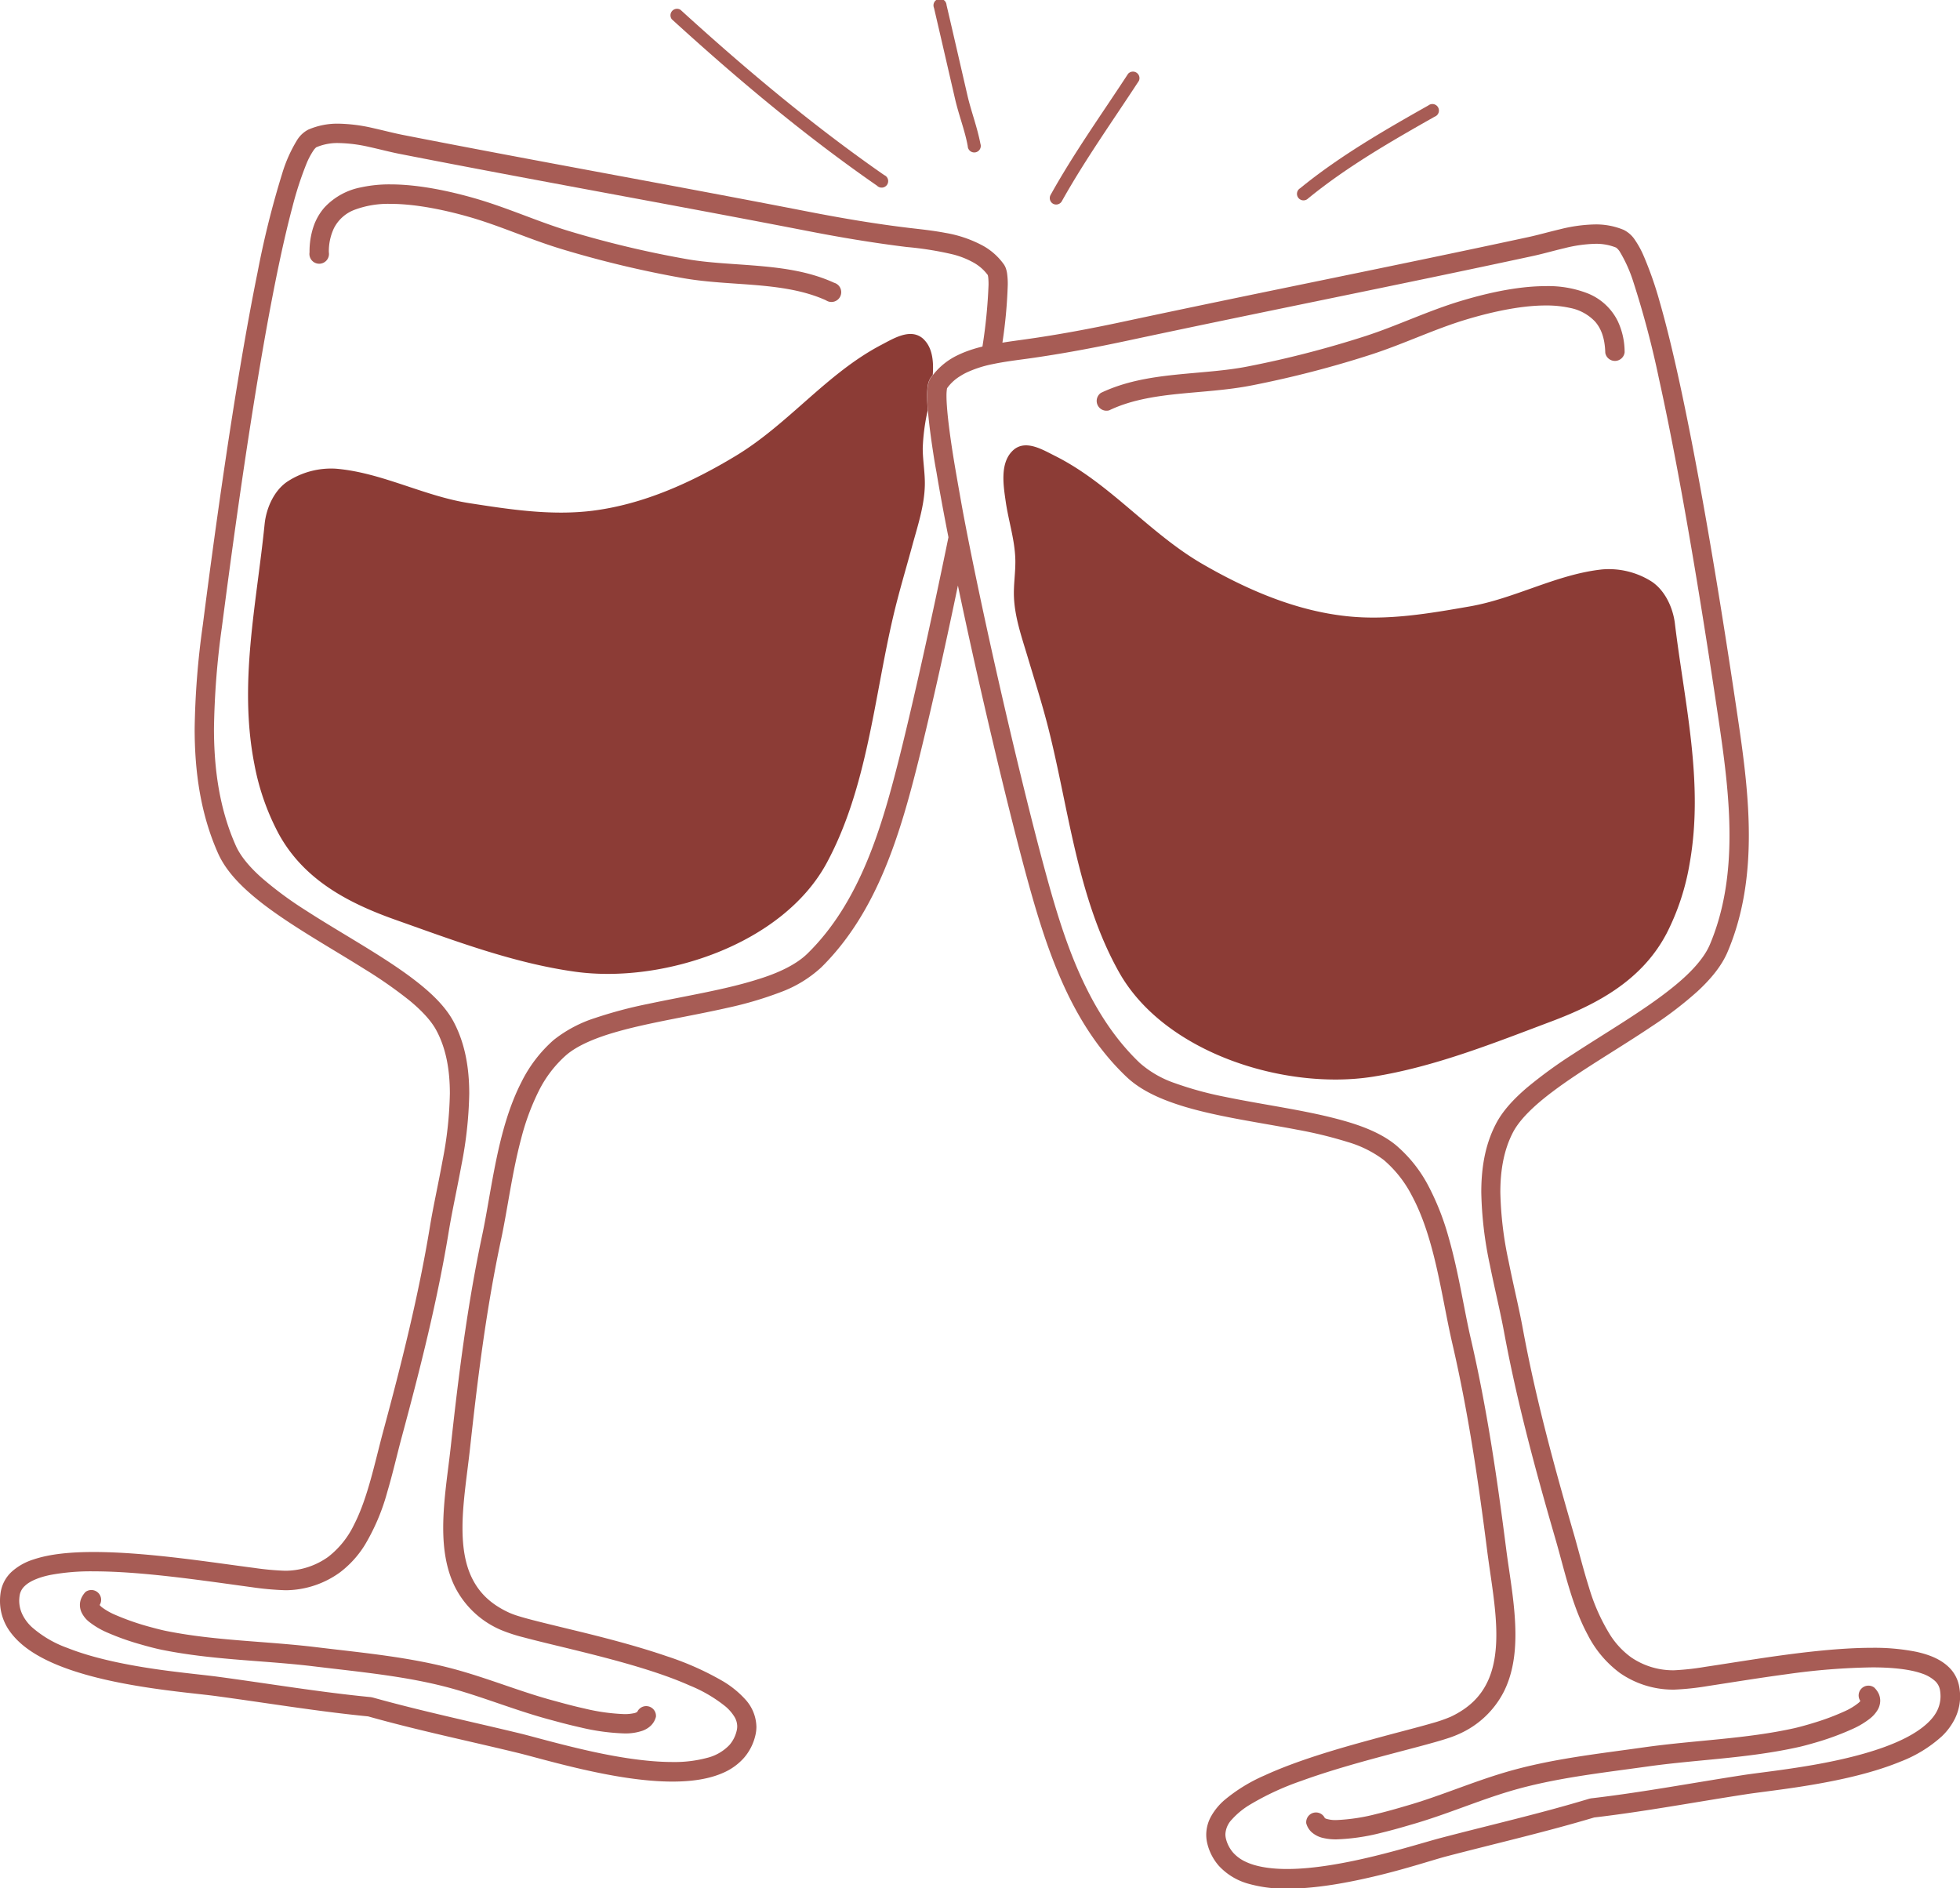 <svg xmlns="http://www.w3.org/2000/svg" viewBox="0 0 600.72 578.71"><defs><style>.cls-1{fill:#a75c55;}.cls-2{fill:#8c3c36;}</style></defs><g id="Calque_2" data-name="Calque 2"><g id="Capa_2" data-name="Capa 2"><path class="cls-1" d="M600.51,517.13h0a10.86,10.86,0,0,0-3.26-6.24c-2.56-2.45-6-3.81-10-4.68A65.84,65.84,0,0,0,573.86,505c-11.28,0-24.47,1.75-35.92,3.48-5.72.86-11,1.72-15.35,2.36a78.94,78.94,0,0,1-9.54,1.05h-.32a22.78,22.78,0,0,1-12.85-4,25.21,25.21,0,0,1-6.37-6.81A59.54,59.54,0,0,1,487,486.47c-1.72-5.42-3.13-11.16-4.7-16.58-6.06-20.9-11.68-41.54-15.6-62.84-1.17-6.35-2.9-13.33-4.32-20.46a110.21,110.21,0,0,1-2.54-21.21c0-6.65,1.05-12.82,3.76-18.13,2-4,6.44-8.33,12.24-12.68,8.68-6.56,20.22-13.17,30.48-20.07a116.38,116.38,0,0,0,14-10.73c4-3.72,7.29-7.64,9.15-12C534.37,280.26,536,268.11,536,256c0-11.67-1.51-23.32-3.15-34.45-2.68-18.24-8.14-54.23-14.39-86.34-3.13-16.07-6.45-31.15-9.76-42.64a111.05,111.05,0,0,0-5-14.3,28.64,28.64,0,0,0-2.61-4.74,8.73,8.73,0,0,0-3.49-3.1,22,22,0,0,0-8.74-1.65,47.24,47.24,0,0,0-10.76,1.49c-3.45.81-6.71,1.75-9.54,2.36-41.28,8.91-82.76,17.07-124.13,25.92-10.08,2.16-20.16,4.06-30.32,5.47-2.08.3-4.43.59-6.88,1a147.6,147.6,0,0,0,1.64-17.79,23.31,23.31,0,0,0-.19-3.3,8.67,8.67,0,0,0-.31-1.43,5.17,5.17,0,0,0-.7-1.48,19.43,19.43,0,0,0-6.29-5.65,37.32,37.32,0,0,0-11.65-4c-4-.76-7.9-1.14-11.16-1.53-10.18-1.22-20.3-2.93-30.41-4.89C206.65,56.86,165,49.49,123.58,41.37c-2.77-.54-6-1.39-9.31-2.13a50.28,50.28,0,0,0-10.49-1.34,22.4,22.4,0,0,0-9.28,1.82,8.79,8.79,0,0,0-3.42,3.17,43.58,43.58,0,0,0-4.6,10.32,277.79,277.79,0,0,0-7.54,30.26c-7.34,36.07-13.89,85.5-16.77,108a251.42,251.42,0,0,0-2.51,31.83c0,13,1.74,26.06,7.21,38.3,2.61,5.78,7.64,10.71,13.72,15.42,9.13,7,20.83,13.51,31.09,19.95a136.47,136.47,0,0,1,13.75,9.59c3.86,3.17,6.78,6.33,8.33,9.26,3,5.59,4.12,12.19,4.12,19.31a117,117,0,0,1-2.26,20.66c-1.26,6.93-2.79,13.71-3.81,19.89-3.51,21.36-8.73,42.11-14.4,63.12-2.59,9.67-4.73,20.39-8.91,28.49a27.54,27.54,0,0,1-7.91,9.84,22.71,22.71,0,0,1-12.77,4.25h-.59a85.4,85.4,0,0,1-9.36-.87c-12.54-1.6-32.63-4.86-49.1-4.87-7,0-13.43.57-18.54,2.3a17.93,17.93,0,0,0-6.64,3.74A10.94,10.94,0,0,0,.16,488.3,16.94,16.94,0,0,0,0,490.64a15.9,15.9,0,0,0,2.67,8.83c3,4.47,7.79,7.63,13.37,10.13,8.39,3.72,18.72,5.93,28.08,7.41s17.76,2.2,21.95,2.77c15.65,2.1,31.05,4.7,46.76,6.24,15.19,4.28,30.5,7.45,45.85,11.18,3.89.94,11.39,3.13,20,5.08S197.18,546,206.09,546c5.84,0,11.31-.73,15.9-2.84a18.08,18.08,0,0,0,6-4.4,16,16,0,0,0,3.52-6.91,11.16,11.16,0,0,0,.32-2.68,12.81,12.81,0,0,0-3.45-8.41,29.61,29.61,0,0,0-6.88-5.56,89.32,89.32,0,0,0-17.09-7.6c-9.6-3.3-20.26-6-29.27-8.17-4.51-1.1-8.6-2.08-11.92-2.94-1.66-.43-3.12-.84-4.32-1.21a25.67,25.67,0,0,1-2.75-1c-5.93-2.7-9.34-6.29-11.49-10.65s-2.91-9.62-2.91-15.37c0-7.79,1.43-16.35,2.31-24.41,2.36-21.63,5-42.86,9.52-64,2-9.38,3.38-20.56,6.15-30.89a73.21,73.21,0,0,1,5.32-14.46,36.11,36.11,0,0,1,8.46-11.12c3.4-2.94,8.95-5.31,15.61-7.19,10-2.85,22.37-4.72,33.82-7.32a112.33,112.33,0,0,0,16.16-4.75,37.55,37.55,0,0,0,12.62-7.66c8.73-8.62,14.8-19,19.39-30s7.7-22.55,10.48-33.67c3.35-13.44,7.75-32.87,12-53.34,6.52,31.2,15,66.7,20.62,87.58,3,11.07,6.33,22.58,11.12,33.47s11.07,21.14,20,29.59c4.55,4.29,10.84,7,17.9,9.13,10.59,3.14,23.08,4.84,34.35,7A130.14,130.14,0,0,1,413.09,350a34.37,34.37,0,0,1,11,5.48,35.91,35.91,0,0,1,8.66,11c3.49,6.48,5.8,14.27,7.6,22.19s3.12,15.93,4.74,22.94c4.9,21.09,8,42.26,10.74,63.85,1.09,8.44,2.79,17.44,2.78,25.54,0,5.49-.77,10.5-2.84,14.69s-5.39,7.7-11.07,10.41a44.18,44.18,0,0,1-5.77,2c-4.69,1.37-11.28,3-18.5,5-10.83,2.93-23.07,6.52-32.82,11a50.36,50.36,0,0,0-12.38,7.61,18.71,18.71,0,0,0-3.95,4.78,11.63,11.63,0,0,0-1.58,5.78,11.46,11.46,0,0,0,.37,2.89,16.14,16.14,0,0,0,3.47,6.63,19.33,19.33,0,0,0,9.24,5.56,41.6,41.6,0,0,0,11.74,1.47c9,0,19.08-1.91,27.95-4.06S439,570.08,443,569c15.27-4,30.5-7.49,45.61-12,15.68-1.84,31-4.73,46.65-7.13,3.15-.49,8.78-1.13,15.36-2.12,9.88-1.5,21.94-3.79,31.83-7.86a40.28,40.28,0,0,0,12.72-7.78,19.36,19.36,0,0,0,4.06-5.53,15.82,15.82,0,0,0,1.53-6.79A17.1,17.1,0,0,0,600.51,517.13ZM275.85,231.33c-2.76,11-5.81,22.34-10.2,32.82s-10.08,20.14-18.08,28c-3.33,3.31-8.77,6-15.36,8-9.88,3.15-22.21,5.1-33.65,7.53a134,134,0,0,0-16.16,4.3,39.9,39.9,0,0,0-12.74,6.77,42,42,0,0,0-9.87,12.92c-3.75,7.32-6,15.63-7.7,23.82s-2.86,16.25-4.29,23c-4.56,21.5-7.25,42.92-9.62,64.62-.84,7.82-2.33,16.56-2.34,25.05,0,6.25.81,12.43,3.51,18a28.15,28.15,0,0,0,14.38,13.45,49.86,49.86,0,0,0,6.72,2.18c4.91,1.32,11.55,2.85,18.77,4.65,10.81,2.7,22.95,6,32.15,10.11a43.51,43.51,0,0,1,11,6.44,13.24,13.24,0,0,1,2.76,3.21,5.76,5.76,0,0,1,.82,2.88,5.56,5.56,0,0,1-.16,1.3,10.18,10.18,0,0,1-2.21,4.39,14.14,14.14,0,0,1-6.82,3.95A38.58,38.58,0,0,1,206.09,540c-8.15,0-17.66-1.62-26.09-3.53s-15.77-4-19.92-5.06c-15.57-3.77-30.88-7-45.89-11.19l-.52-.1c-15.52-1.5-30.94-4.1-46.81-6.24-3.41-.46-9-1-15.49-1.84-9.75-1.28-21.6-3.36-30.71-7a33.64,33.64,0,0,1-10.92-6.4,13.09,13.09,0,0,1-2.85-3.8,9.8,9.8,0,0,1-1-4.27A12.15,12.15,0,0,1,6,489.09,5,5,0,0,1,7.65,486c1.42-1.37,4.14-2.59,7.84-3.34a68.07,68.07,0,0,1,13.28-1.09c10.48,0,22.86,1.42,33.68,2.85,5.41.71,10.43,1.43,14.67,2a90.52,90.52,0,0,0,10.11.93l.89,0a28.68,28.68,0,0,0,16-5.41,30.94,30.94,0,0,0,7.74-8.52,64.69,64.69,0,0,0,6.85-16.22c1.7-5.71,3-11.53,4.43-16.81,5.68-21.07,11-42,14.52-63.7,1-5.93,2.5-12.71,3.8-19.79a123.71,123.71,0,0,0,2.36-21.72c0-7.73-1.22-15.33-4.82-22.1-2.88-5.34-8.05-9.94-14.22-14.44-9.28-6.72-21-13.12-31.13-19.68A111.18,111.18,0,0,1,80.18,269c-3.73-3.31-6.49-6.65-7.9-9.82-5-11.22-6.7-23.41-6.7-35.89A248.75,248.75,0,0,1,68,192.24C70.38,174,75.14,138,80.75,105.9c2.8-16,5.82-31.06,8.83-42.3A104.28,104.28,0,0,1,94,50a22.64,22.64,0,0,1,2-3.78,5.39,5.39,0,0,1,.73-.9l.2-.18,0,0a16.47,16.47,0,0,1,6.84-1.3A44.59,44.59,0,0,1,113,45c3.18.69,6.37,1.55,9.43,2.15,41.51,8.14,83.15,15.5,124.62,23.55,10.21,2,20.46,3.72,30.84,5A99.64,99.64,0,0,1,292.18,78a26.07,26.07,0,0,1,6.25,2.5,13.75,13.75,0,0,1,4.32,3.8,5.78,5.78,0,0,1,.15.91c.05.53.08,1.21.08,2a159,159,0,0,1-1.87,19,41.6,41.6,0,0,0-5.4,1.68c-.81.32-1.61.68-2.39,1.06a21.11,21.11,0,0,0-7.4,6c-.21.28-.46.53-.65.83h0a6.22,6.22,0,0,0-.91,2.65,19.49,19.49,0,0,0-.18,2.88c0,1.27.08,2.76.21,4.41.28,3.57.85,8,1.64,13.13q.42,2.82,1,5.91c1,6,2.25,12.73,3.66,19.89C285.55,189.78,279.91,215.07,275.85,231.33Zm317.26,294c-1.93,3-5.77,5.82-10.76,8.11-7.48,3.47-17.36,5.83-26.39,7.42s-17.21,2.46-21.65,3.14c-15.82,2.44-31.19,5.34-46.68,7.14l-.52.11c-14.92,4.52-30.17,8-45.66,12.06-4.23,1.12-11.76,3.48-20.42,5.58s-18.36,3.91-26.56,3.9c-5.05,0-9.5-.7-12.67-2.21a11.72,11.72,0,0,1-3.86-2.81,10.26,10.26,0,0,1-2.19-4.22,5.83,5.83,0,0,1-.18-1.39,7,7,0,0,1,2-4.56,23.94,23.94,0,0,1,5.47-4.49,83.48,83.48,0,0,1,15.8-7.32c9.18-3.35,19.6-6.18,28.5-8.53,4.45-1.18,8.53-2.23,11.91-3.19,1.69-.47,3.21-.92,4.53-1.36a30.86,30.86,0,0,0,3.39-1.3A28.2,28.2,0,0,0,461,518.27c2.63-5.35,3.46-11.29,3.46-17.31,0-8.9-1.79-18.1-2.84-26.3-2.77-21.65-5.87-43-10.84-64.43-2.09-9-3.71-20.28-6.81-31.07a79,79,0,0,0-6.08-15.52,41.84,41.84,0,0,0-10.11-12.73c-4.65-3.8-10.93-6.16-18-8-10.6-2.8-23.07-4.42-34.27-6.75a105.61,105.61,0,0,1-15.37-4.19,31.9,31.9,0,0,1-10.77-6.17c-8.14-7.74-14-17.28-18.61-27.68s-7.85-21.63-10.82-32.62c-6.47-23.95-16.76-67.59-23.42-101.39-.72-3.67-1.4-7.22-2-10.62-1-5.66-1.94-10.9-2.65-15.52-.85-5.54-1.43-10.24-1.66-13.66-.08-1.14-.12-2.14-.12-3a13.61,13.61,0,0,1,.12-2,2.93,2.93,0,0,1,.06-.33,13.48,13.48,0,0,1,4-3.7,19.46,19.46,0,0,1,1.75-1,35.14,35.14,0,0,1,8.39-2.72c3.57-.75,7.28-1.19,10.6-1.65,10.34-1.44,20.57-3.37,30.74-5.55,41.31-8.83,82.79-17,124.14-25.92,3.13-.68,6.39-1.63,9.64-2.39a42.46,42.46,0,0,1,9.41-1.33,16.15,16.15,0,0,1,6.4,1.17,4.86,4.86,0,0,1,1.21,1.41,43.4,43.4,0,0,1,4.07,9.15A287.26,287.26,0,0,1,508.44,116c7.88,35.53,15.28,84.19,18.56,106.41,1.62,11.06,3.08,22.44,3.07,33.59,0,11.59-1.56,22.91-6,33.45-1.79,4.27-6,8.86-11.68,13.37-8.46,6.8-19.92,13.47-30.24,20.21A140.71,140.71,0,0,0,468,333.33c-4.12,3.53-7.51,7.17-9.58,11.23C455.09,351,454,358.13,454,365.38a115.54,115.54,0,0,0,2.65,22.37c1.46,7.3,3.19,14.29,4.31,20.38,4,21.61,9.65,42.45,15.73,63.41,2.73,9.34,5,20.36,9.93,29.48a33.34,33.34,0,0,0,9.88,11.71,28.61,28.61,0,0,0,16.09,5.09h.5a83.24,83.24,0,0,0,10.4-1.11c6.62-1,15.19-2.42,24.14-3.62A205,205,0,0,1,573.86,511c6.18,0,11.58.59,15.22,1.89a11.21,11.21,0,0,1,4,2.29,5,5,0,0,1,1.53,2.9,12.1,12.1,0,0,1,.14,1.75A10,10,0,0,1,593.11,525.33Z"></path><path class="cls-1" d="M50.85,499.82c-.58-.11-2.33-.52-4.52-1.12a77.49,77.49,0,0,1-11.13-3.85,19.42,19.42,0,0,1-4-2.3,3.93,3.93,0,0,1-.66-.67,3,3,0,0,0-4.33-4,6.68,6.68,0,0,0-1.23,1.8,5.23,5.23,0,0,0-.49,2.2,5.46,5.46,0,0,0,.48,2.21,8.18,8.18,0,0,0,2.28,2.9A24.85,24.85,0,0,0,33,500.38a78.27,78.27,0,0,0,10.05,3.56c3.12.91,5.61,1.49,6.59,1.68,15.85,3.19,31.31,3.21,46.66,5.08,14.15,1.72,28.41,3,41.81,6.66,10,2.73,19.94,6.86,30.41,9.66,1.38.36,5.06,1.42,9.35,2.37a66.21,66.21,0,0,0,13.46,1.85,16.13,16.13,0,0,0,5.61-.83,7.31,7.31,0,0,0,2.49-1.51,5.73,5.73,0,0,0,1.61-2.77,3,3,0,0,0-5.72-1.5,2.6,2.6,0,0,1-1,.41,13.63,13.63,0,0,1-3,.28,61,61,0,0,1-12.17-1.71c-4.11-.91-7.63-1.92-9.11-2.32-10-2.64-19.88-6.76-30.37-9.64-14.1-3.86-28.65-5.12-42.67-6.83C81.23,502.91,66,502.88,50.85,499.82Z"></path><path class="cls-1" d="M255.61,86.64c-7.32-3.34-15.16-4.45-22.9-5.13s-15.44-.88-22.51-2.15a314.15,314.15,0,0,1-36.12-8.64c-9.5-2.89-18.87-7.2-29-10.07-6.67-1.88-16.27-4.13-25.4-4.14a40.66,40.66,0,0,0-9,.9,20.61,20.61,0,0,0-11.23,6.17,17.35,17.35,0,0,0-3.41,6,24.09,24.09,0,0,0-1.17,7.76,3,3,0,1,0,5.92,0A16.56,16.56,0,0,1,102.32,70a11.71,11.71,0,0,1,6.5-5.76,29.39,29.39,0,0,1,10.88-1.76c8.16,0,17.39,2.1,23.79,3.92,9.52,2.68,18.86,7,28.87,10a321.72,321.72,0,0,0,36.8,8.8c7.67,1.37,15.52,1.57,23,2.22s14.66,1.74,21,4.62a3,3,0,1,0,2.45-5.39Z"></path><path class="cls-1" d="M574.42,517.17a3,3,0,0,0-4.24,4.12,3.64,3.64,0,0,1-.57.6,19.15,19.15,0,0,1-4.3,2.59,74.31,74.31,0,0,1-9.18,3.45c-2.92.91-5.36,1.52-6.07,1.68-15,3.35-30.33,3.67-46.1,5.88-14,2-28.51,3.51-42.53,7.64-10.44,3.08-20.27,7.39-30.18,10.23-1.5.43-5.12,1.54-9.32,2.55a58.42,58.42,0,0,1-12.3,1.88,9.52,9.52,0,0,1-3.2-.41,1.42,1.42,0,0,1-.39-.21,3,3,0,0,0-5.69,1.61,5.75,5.75,0,0,0,1.57,2.65,7.82,7.82,0,0,0,3.65,1.86,16.8,16.8,0,0,0,4.06.42,63.44,63.44,0,0,0,13.68-2c4.39-1.06,8.17-2.22,9.57-2.62,10.42-3,20.26-7.31,30.22-10.24,13.33-3.93,27.56-5.47,41.68-7.45,15.31-2.17,30.77-2.47,46.56-6,.79-.17,2.56-.62,4.86-1.29a84.07,84.07,0,0,0,11.92-4.39,25.08,25.08,0,0,0,5.21-3.2,9.8,9.8,0,0,0,1.94-2.16,5.72,5.72,0,0,0,1-3.11,5.31,5.31,0,0,0-.5-2.25A6.57,6.57,0,0,0,574.42,517.17Z"></path><path class="cls-1" d="M481.1,94.35a14.34,14.34,0,0,1,7.78,4.21c1.81,2.08,3,5,3.12,9.56a3,3,0,0,0,5.93-.11h0a22.29,22.29,0,0,0-2.15-9.69,17.49,17.49,0,0,0-9.3-8.46,33.18,33.18,0,0,0-12.7-2.17c-9.44,0-19.45,2.55-26.33,4.63-10.05,3.06-19.34,7.55-28.78,10.62a312.68,312.68,0,0,1-36,9.32c-7,1.41-14.72,1.78-22.45,2.59s-15.55,2.09-22.81,5.56a3,3,0,0,0,2.56,5.34c6.24-3,13.36-4.22,20.87-5s15.35-1.15,23-2.67a318.27,318.27,0,0,0,36.63-9.5c9.95-3.25,19.2-7.72,28.67-10.58,6.59-2,16.24-4.39,24.61-4.38A33,33,0,0,1,481.1,94.35Z"></path><path class="cls-1" d="M322.75,62.44a2,2,0,0,0,2.69-.77C332.52,49,341,37.12,349.06,24.77a2,2,0,0,0-3.31-2.16c-8,12.26-16.53,24.15-23.76,37.14A2,2,0,0,0,322.75,62.44Z"></path><path class="cls-1" d="M292.71,30.3c1.18,5.09,3.05,9.79,3.89,14.47a2,2,0,1,0,3.89-.7h0c-1-5.2-2.86-10-3.94-14.66-2.15-9.29-4.27-18.59-6.45-27.88a2,2,0,1,0-3.84.89C288.43,11.71,290.56,21,292.71,30.3Z"></path><path class="cls-1" d="M268.79,56.9A2,2,0,1,0,271,53.66h0C249,38.37,228.43,21.11,208.56,3A2,2,0,0,0,205.9,5.9C225.85,24.09,246.53,41.48,268.79,56.9Z"></path><path class="cls-1" d="M401,60.76c11.73-9.59,25.35-17.45,38.71-25a2,2,0,1,0-1.94-3.44c-13.38,7.55-27.2,15.5-39.27,25.36a2,2,0,1,0,2.5,3.06Z"></path><path class="cls-2" d="M513.34,191.09c-.59-4.9-3.13-10.45-7.51-13.1a24.5,24.5,0,0,0-14.67-3.49c-14,1.45-26.79,8.92-40.66,11.34-12.43,2.17-25.11,4.38-37.76,3-15.7-1.67-30.65-8.15-44.21-16-16.38-9.49-28.31-24.7-45.23-33.15-3.76-1.88-8.84-5-12.59-1.87a7.42,7.42,0,0,0-.7.68c-3.55,3.89-2.44,10.55-1.76,15.27.87,6,2.81,11.75,2.94,17.83.08,3.83-.59,7.64-.42,11.47.27,6.1,2.31,12,4.05,17.79,2.2,7.37,4.55,14.71,6.45,22.17,6.35,25,8.91,52.19,21.75,75,14,24.8,51,36.2,77.8,31.94,18.84-3,36.91-10.25,54.68-16.94,14.47-5.44,27.87-12.8,35.32-27a73.77,73.77,0,0,0,7.05-21.47C522.27,239.75,516.3,215.66,513.34,191.09Z"></path><path class="cls-2" d="M282.67,103.59c-3.81-3-8.82.15-12.55,2.1-16.75,8.77-28.39,24.21-44.59,34-13.4,8.1-28.23,14.86-43.9,16.83-12.61,1.58-25.33-.38-37.8-2.32-13.91-2.15-26.8-9.38-40.88-10.56a24.46,24.46,0,0,0-14.59,3.77c-4.34,2.73-6.77,8.33-7.26,13.24-2.49,24.63-8,48.81-3.13,73.59a74.05,74.05,0,0,0,7.46,21.33c7.72,14.07,21.26,21.18,35.83,26.34,17.9,6.34,36.1,13.26,55,15.89,26.89,3.75,63.69-8.35,77.17-33.42,12.4-23.06,14.44-50.3,20.32-75.41,1.75-7.49,4-14.88,6-22.29,1.62-5.83,3.54-11.76,3.7-17.86.1-3.84-.64-7.63-.64-11.47a62,62,0,0,1,1.54-11.66c-.13-1.65-.21-3.14-.21-4.41a19.49,19.49,0,0,1,.18-2.88,6.22,6.22,0,0,1,.91-2.65h0c.19-.3.44-.55.65-.83.28-3.86,0-8-2.53-10.68A5.52,5.52,0,0,0,282.67,103.59Z"></path></g></g></svg>